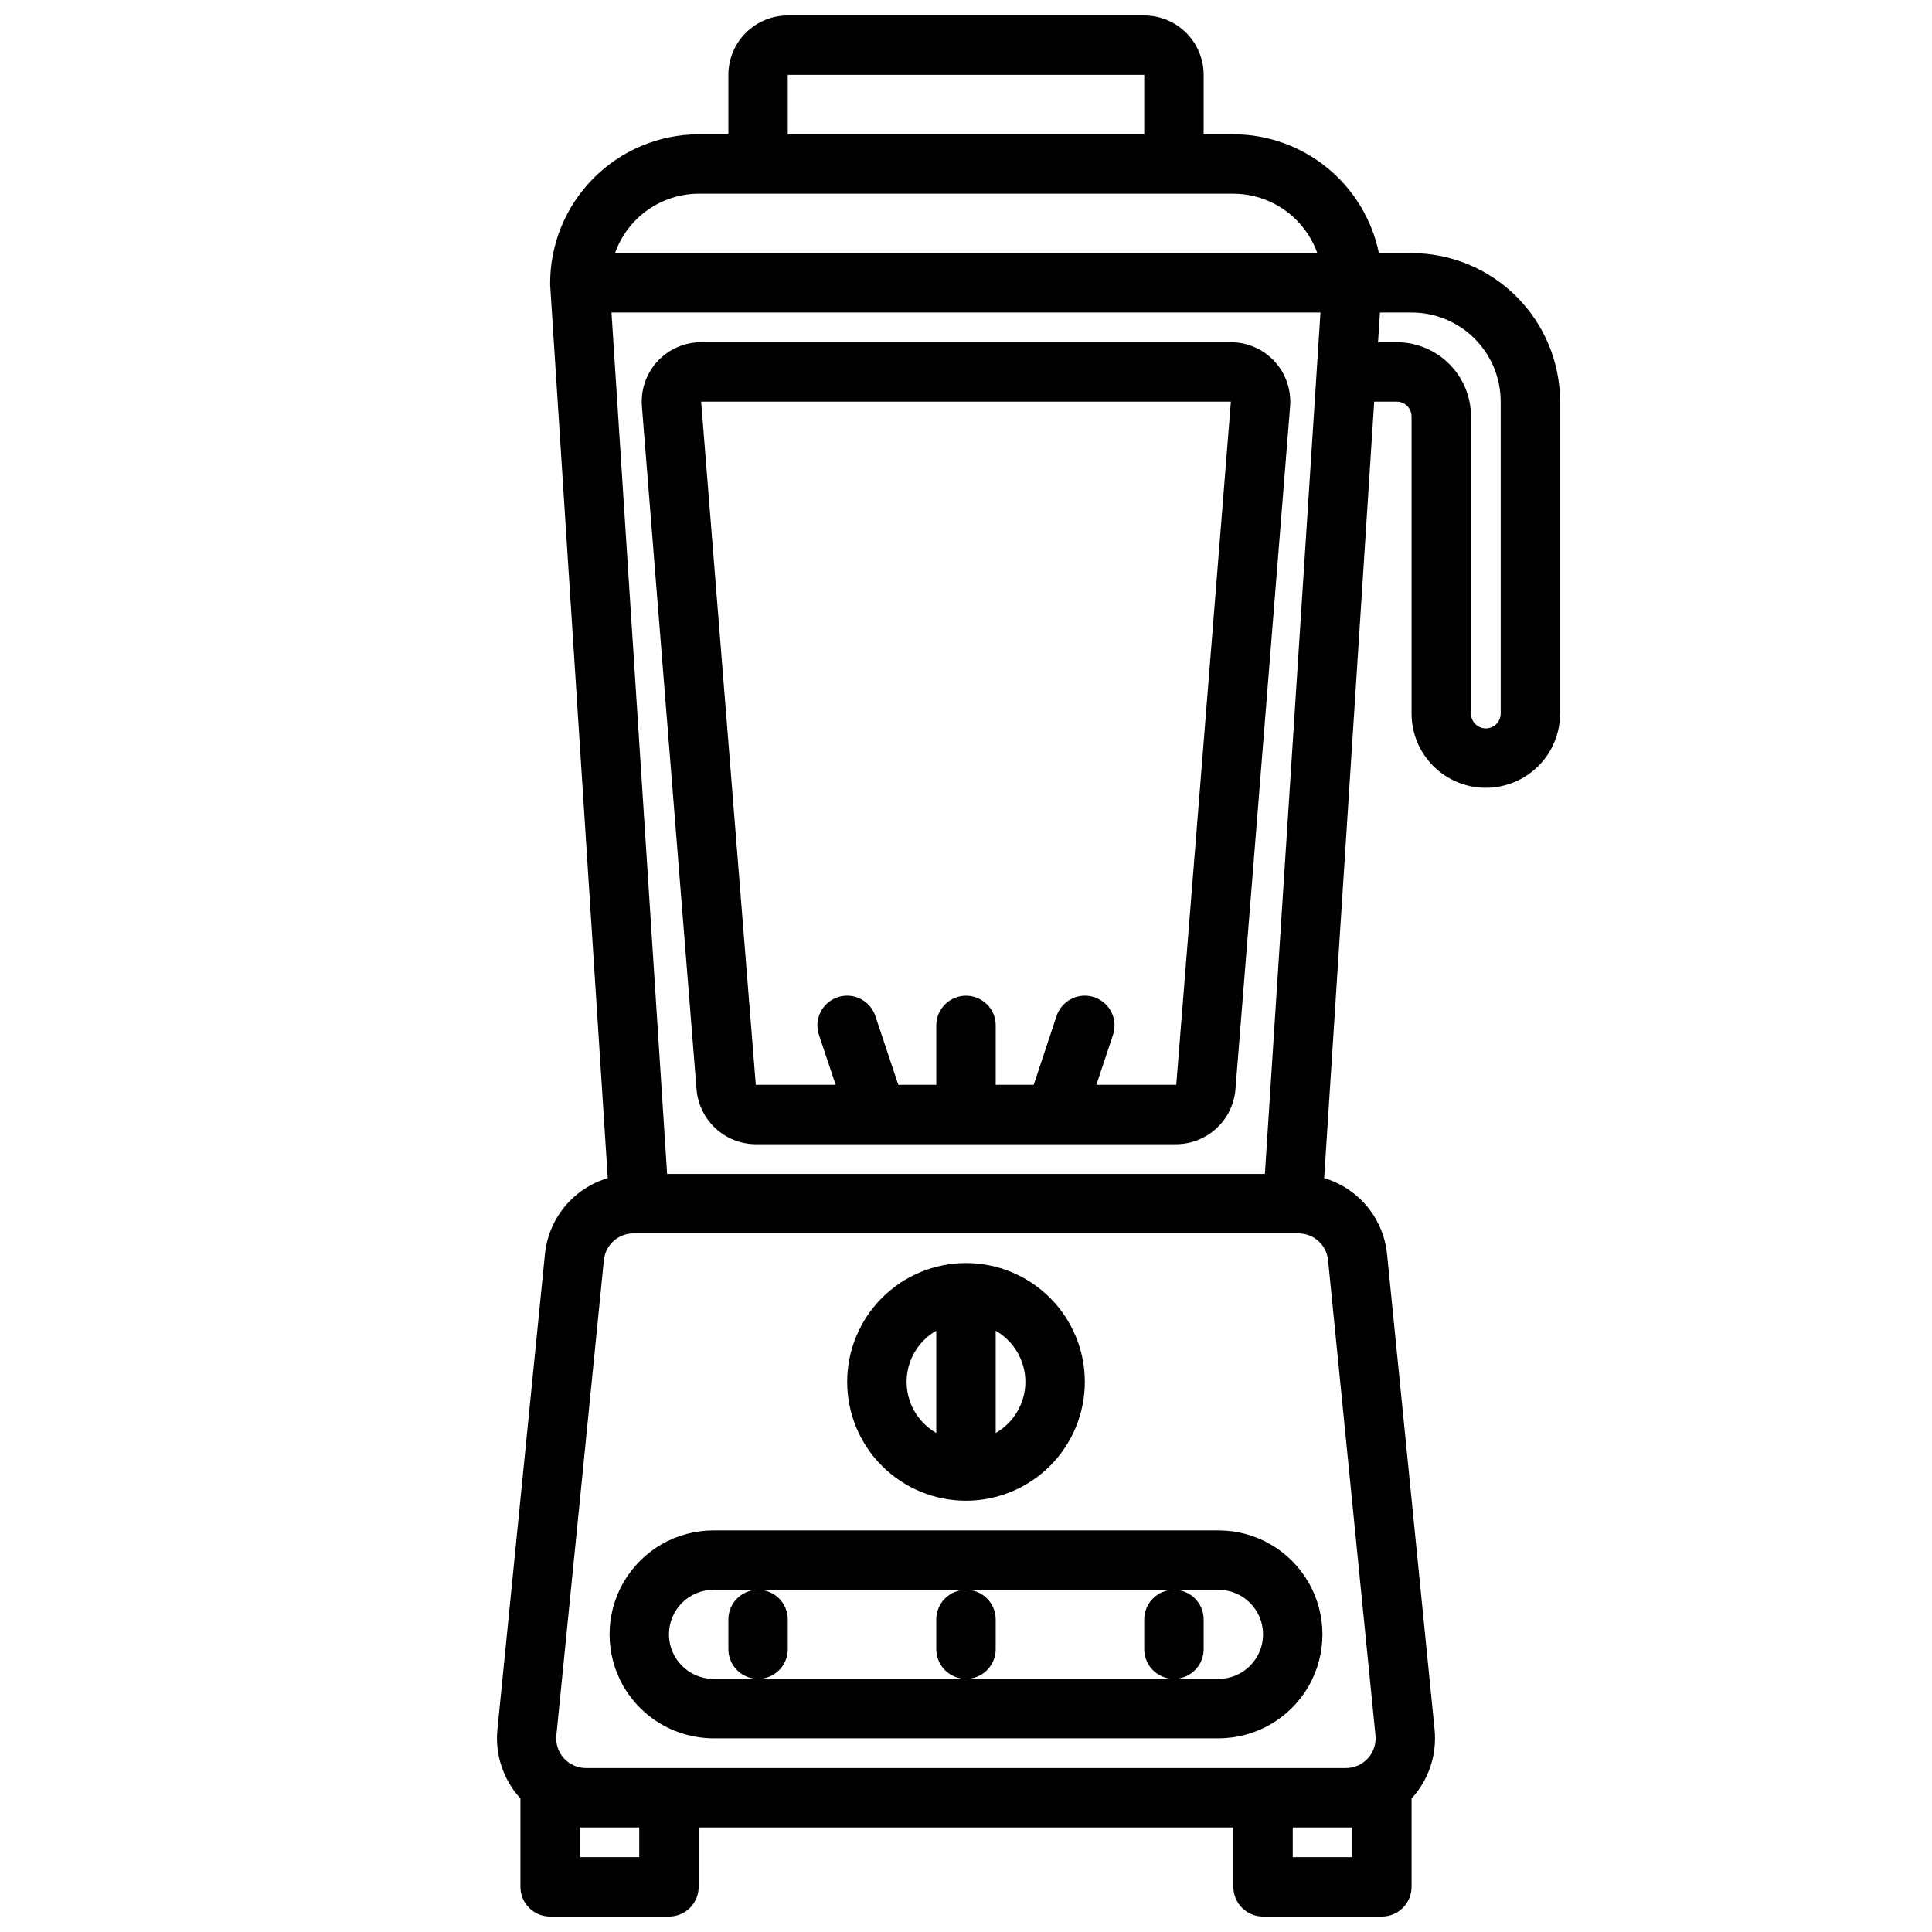 <?xml version="1.0" encoding="UTF-8"?>
<!-- Uploaded to: SVG Repo, www.svgrepo.com, Generator: SVG Repo Mixer Tools -->
<svg width="800px" height="800px" version="1.1" viewBox="144 144 512 512" xmlns="http://www.w3.org/2000/svg">
 <defs>
  <clipPath id="a">
   <path d="m275 148.09h283v503.81h-283z"/>
  </clipPath>
 </defs>
 <g clip-path="url(#a)">
  <path d="m537.76 352.77c5.219 0 10.227-2.074 13.918-5.762 3.691-3.691 5.762-8.699 5.762-13.918v-82.656c-0.012-10.434-4.16-20.438-11.539-27.816-7.379-7.379-17.383-11.531-27.82-11.543h-8.66c-1.824-8.883-6.66-16.867-13.688-22.602-7.023-5.738-15.812-8.875-24.883-8.887h-7.871v-15.746c0-4.172-1.66-8.18-4.613-11.133-2.953-2.949-6.957-4.609-11.133-4.609h-94.465c-4.176 0-8.18 1.66-11.133 4.609-2.953 2.953-4.609 6.961-4.609 11.133v15.746h-7.875c-10.516 0.035-20.582 4.262-27.969 11.746-7.391 7.481-11.488 17.602-11.391 28.117l15.273 236.76c-4.461 1.328-8.43 3.953-11.395 7.543-2.965 3.59-4.793 7.981-5.254 12.609l-12.594 125.95h-0.004c-0.66 6.641 1.516 13.25 5.992 18.199l0.109 0.094v23.43c0 2.086 0.828 4.09 2.305 5.566 1.477 1.477 3.481 2.305 5.566 2.305h31.488c2.09 0 4.09-0.828 5.566-2.305 1.477-1.477 2.305-3.481 2.305-5.566v-15.742h141.7v15.742c0 2.086 0.828 4.09 2.305 5.566 1.477 1.477 3.481 2.305 5.566 2.305h31.488c2.086 0 4.09-0.828 5.566-2.305 1.477-1.477 2.305-3.481 2.305-5.566v-23.418l0.109-0.094v-0.004c4.477-4.949 6.652-11.559 5.992-18.199l-12.594-125.95c-0.461-4.633-2.293-9.027-5.262-12.617s-6.938-6.215-11.406-7.543l13.258-205.77h5.969c1.043 0 2.043 0.414 2.781 1.152s1.152 1.738 1.152 2.785v78.719c0 5.219 2.074 10.227 5.766 13.918 3.691 3.688 8.695 5.762 13.914 5.762zm-216.97 102.34-14.742-228.29h187.89l-14.727 228.29zm31.977-291.27h94.465v15.746h-94.465zm-23.617 31.488h141.7c4.879 0.016 9.633 1.535 13.617 4.356 3.981 2.816 6.996 6.793 8.637 11.391h-186.12c1.621-4.59 4.621-8.562 8.59-11.383 3.969-2.816 8.711-4.34 13.574-4.363zm-15.742 440.84h-15.742v-7.871h15.742zm188.93-7.871v7.871h-15.746v-7.871zm6.18-24.402v-0.004c0.223 2.215-0.504 4.418-1.996 6.07-1.492 1.648-3.613 2.59-5.836 2.59h-201.37c-2.234 0.012-4.363-0.926-5.867-2.578-1.5-1.648-2.231-3.859-2.008-6.082l12.594-125.95h0.004c0.402-4.019 3.789-7.082 7.832-7.082h176.21c4.059-0.02 7.469 3.047 7.871 7.082zm5.629-369.2h-4.953l0.512-7.871 8.375-0.004c6.266 0 12.27 2.488 16.699 6.918 4.43 4.43 6.918 10.438 6.918 16.699v82.656c0 2.176-1.762 3.938-3.938 3.938-2.172 0-3.934-1.762-3.934-3.938v-78.719c0-5.219-2.074-10.227-5.766-13.918-3.691-3.691-8.695-5.762-13.914-5.762z"/>
 </g>
 <path d="m481.76 239.75c-2.984-3.223-7.172-5.055-11.566-5.059h-140.39c-4.394 0-8.59 1.836-11.566 5.066-2.981 3.231-4.477 7.555-4.125 11.938l14.484 181.05c0.336 3.938 2.133 7.606 5.035 10.289 2.902 2.68 6.703 4.176 10.656 4.195h111.42c3.953-0.02 7.754-1.516 10.656-4.195 2.906-2.684 4.699-6.352 5.035-10.289l14.492-181.05c0.344-4.383-1.152-8.711-4.133-11.945zm-26.043 191.74h-21.176l4.418-13.258c1.375-4.129-0.859-8.594-4.992-9.965-4.129-1.375-8.59 0.859-9.965 4.988l-6.062 18.234h-10.066v-15.746c0-4.348-3.523-7.871-7.871-7.871s-7.875 3.523-7.875 7.871v15.742l-10.066 0.004-6.078-18.23v-0.004c-1.375-4.129-5.836-6.363-9.965-4.988-4.129 1.371-6.367 5.836-4.992 9.965l4.434 13.258h-21.168l-14.484-181.05 140.39-0.004z"/>
 <path d="m466.91 549.57h-133.82c-9.844 0-18.938 5.254-23.859 13.777-4.922 8.523-4.922 19.027 0 27.551 4.922 8.523 14.016 13.777 23.859 13.777h133.82c9.844 0 18.941-5.254 23.863-13.777 4.918-8.523 4.918-19.027 0-27.551-4.922-8.523-14.02-13.777-23.863-13.777zm0 39.359h-133.82c-6.519 0-11.809-5.285-11.809-11.809 0-6.519 5.289-11.805 11.809-11.805h133.82c6.523 0 11.809 5.285 11.809 11.805 0 6.523-5.285 11.809-11.809 11.809z"/>
 <path d="m400 541.7c8.352 0 16.359-3.316 22.266-9.223 5.902-5.906 9.223-13.914 9.223-22.266 0-8.352-3.32-16.359-9.223-22.266-5.906-5.906-13.914-9.223-22.266-9.223s-16.363 3.316-22.266 9.223c-5.906 5.906-9.223 13.914-9.223 22.266 0 8.352 3.316 16.359 9.223 22.266 5.902 5.906 13.914 9.223 22.266 9.223zm15.742-31.488c-0.016 5.598-3.016 10.766-7.871 13.555v-27.109c4.856 2.789 7.856 7.953 7.871 13.555zm-23.617-13.555v27.109c-3.199-1.828-5.652-4.731-6.918-8.191-1.266-3.465-1.266-7.262 0-10.727 1.266-3.461 3.719-6.363 6.918-8.191z"/>
 <path d="m352.77 581.05v-7.871c0-4.348-3.523-7.871-7.871-7.871-4.348 0-7.871 3.523-7.871 7.871v7.871c0 4.348 3.523 7.871 7.871 7.871 4.348 0 7.871-3.523 7.871-7.871z"/>
 <path d="m407.87 581.05v-7.871c0-4.348-3.523-7.871-7.871-7.871s-7.875 3.523-7.875 7.871v7.871c0 4.348 3.527 7.871 7.875 7.871s7.871-3.523 7.871-7.871z"/>
 <path d="m462.98 581.05v-7.871c0-4.348-3.527-7.871-7.875-7.871-4.348 0-7.871 3.523-7.871 7.871v7.871c0 4.348 3.523 7.871 7.871 7.871 4.348 0 7.875-3.523 7.875-7.871z"/>
</svg>